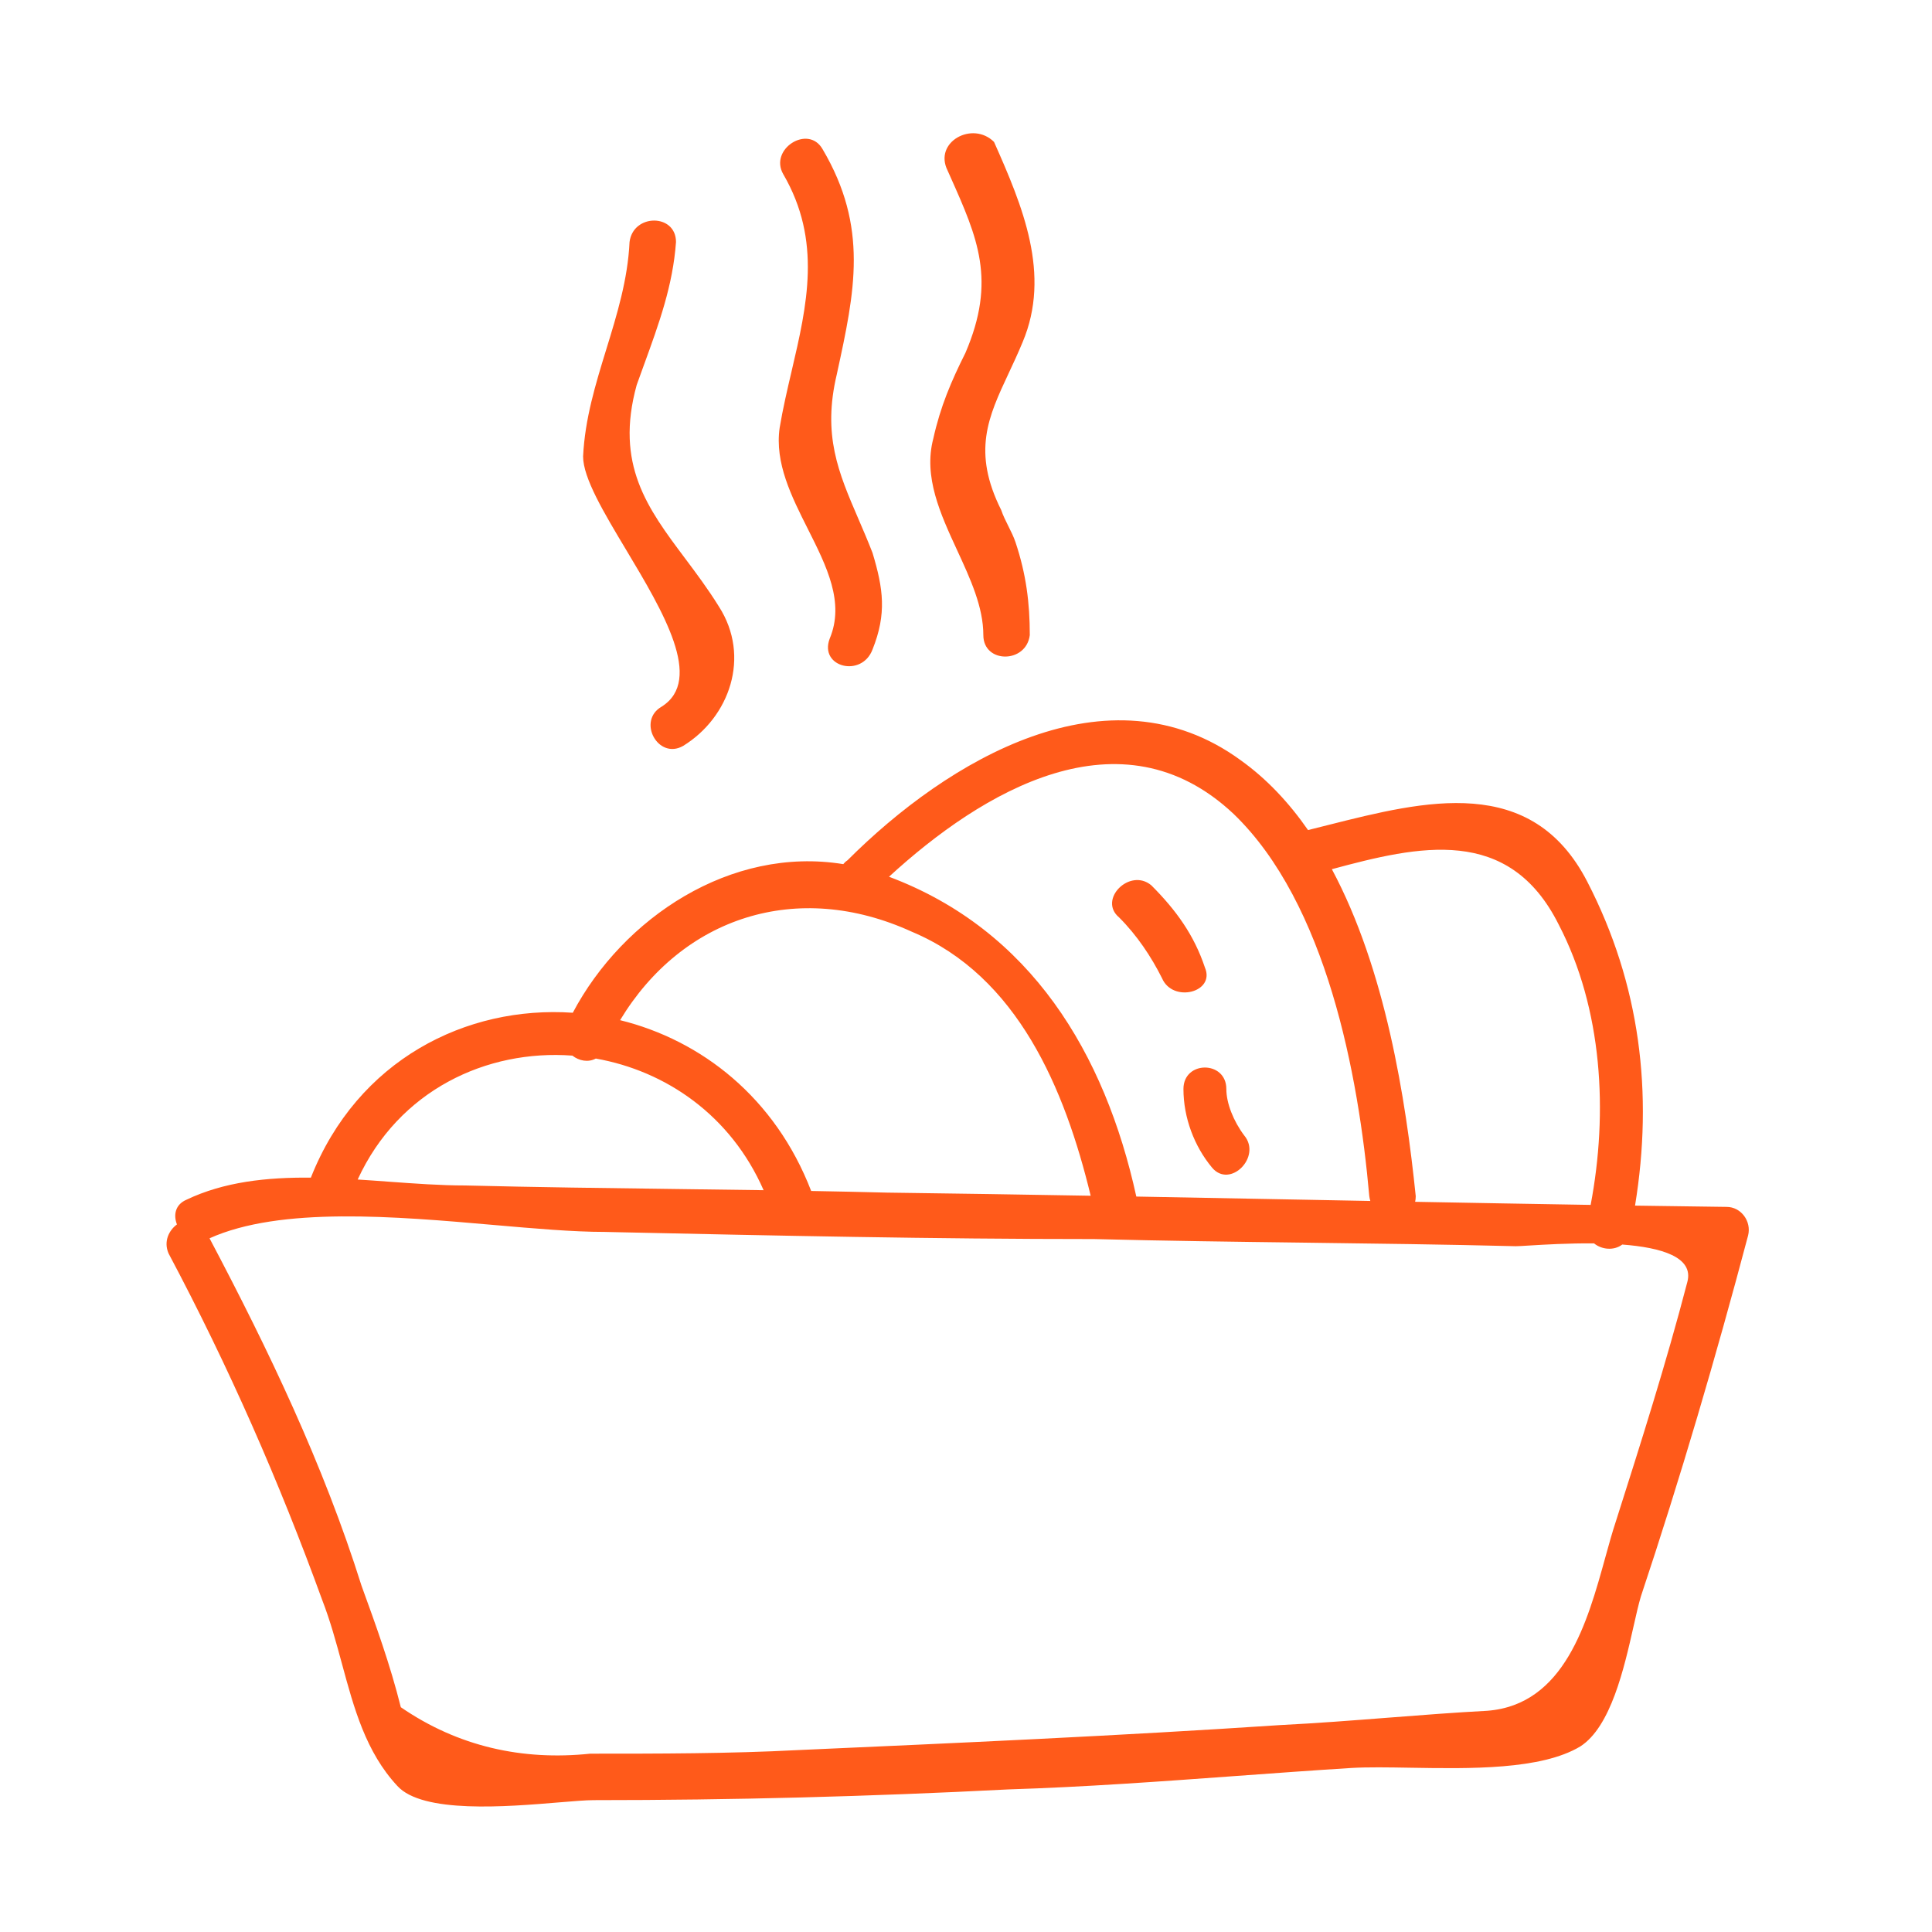 <svg width="116" height="116" viewBox="0 0 116 116" fill="none" xmlns="http://www.w3.org/2000/svg">
<path fill-rule="evenodd" clip-rule="evenodd" d="M57.07 10.632C57.012 10.503 56.954 10.372 56.895 10.24C56.037 8.523 58.397 7.236 59.684 8.523C61.401 12.385 63.118 16.462 61.401 20.539C61.127 21.204 60.839 21.819 60.564 22.406C59.331 25.04 58.359 27.114 60.114 30.624C60.221 30.945 60.382 31.267 60.543 31.589C60.704 31.911 60.865 32.233 60.972 32.555C61.616 34.486 61.83 36.202 61.83 38.133C61.616 39.85 59.041 39.85 59.041 38.133C59.041 36.445 58.262 34.757 57.474 33.05C56.46 30.853 55.433 28.627 56.037 26.332C56.466 24.401 57.11 22.899 57.968 21.183C59.833 16.831 58.696 14.28 57.07 10.632ZM47.025 10.454C49.36 14.456 48.454 18.329 47.532 22.273L47.532 22.274C47.268 23.404 47.002 24.541 46.811 25.688C46.51 27.796 47.523 29.81 48.512 31.774C49.636 34.008 50.728 36.178 49.815 38.348C49.171 40.064 51.746 40.708 52.389 38.992C53.248 36.846 53.033 35.344 52.389 33.198C52.107 32.471 51.816 31.797 51.538 31.151L51.538 31.151C50.34 28.371 49.373 26.127 50.244 22.47L50.259 22.398C51.325 17.497 52.161 13.649 49.386 8.952C48.527 7.45 46.167 8.952 47.025 10.454ZM36.404 20.968C37.048 18.876 37.692 16.784 37.799 14.531C38.013 12.814 40.588 12.814 40.588 14.531C40.402 17.134 39.572 19.415 38.656 21.932L38.655 21.932L38.655 21.933C38.514 22.32 38.371 22.713 38.228 23.114C36.911 27.889 38.879 30.516 41.126 33.516C41.807 34.425 42.514 35.369 43.163 36.417C45.094 39.421 43.807 43.069 41.017 44.785C39.515 45.643 38.228 43.283 39.73 42.425C42.27 40.821 39.812 36.717 37.599 33.021L37.599 33.021L37.599 33.021C36.259 30.786 35.01 28.699 35.01 27.405C35.117 25.152 35.761 23.06 36.404 20.968ZM53.377 52.641C61.892 55.838 66.34 63.24 68.226 71.843C71.634 71.905 75.047 71.97 78.459 72.035H78.459H78.459H78.459C79.732 72.059 81.004 72.084 82.276 72.108C82.248 72.018 82.227 71.922 82.214 71.821C81.57 64.525 79.639 54.226 74.06 48.862C67.299 42.51 58.972 47.507 53.377 52.641ZM84.966 72.158C84.99 72.054 85.003 71.942 85.003 71.821C84.406 65.997 83.185 58.2 79.967 52.188C85.194 50.777 90.595 49.53 93.587 55.513C96.221 60.578 96.559 66.79 95.505 72.344C91.997 72.287 88.483 72.224 84.966 72.158ZM74.489 45.643C76.061 46.766 77.397 48.198 78.536 49.838C78.93 49.741 79.328 49.64 79.728 49.539C85.562 48.068 91.963 46.453 95.303 52.939C98.488 59.109 99.272 65.649 98.17 72.387C100.006 72.415 101.84 72.441 103.671 72.464C104.529 72.464 105.173 73.322 104.958 74.181C103.027 81.476 100.882 88.771 98.521 95.852C98.38 96.322 98.239 96.947 98.08 97.652C97.513 100.164 96.717 103.691 94.874 104.864C92.53 106.27 88.252 106.197 84.691 106.137C83.362 106.114 82.133 106.093 81.141 106.151C78.853 106.294 76.564 106.461 74.275 106.628C69.698 106.962 65.12 107.296 60.543 107.439C52.175 107.868 44.021 108.083 35.653 108.083C35.185 108.083 34.453 108.144 33.573 108.217C30.416 108.481 25.362 108.902 23.852 107.224C21.967 105.195 21.258 102.578 20.533 99.902C20.184 98.618 19.833 97.32 19.346 96.067C16.771 88.986 13.767 82.12 10.119 75.254C9.815 74.543 10.134 73.88 10.624 73.516C10.405 72.961 10.516 72.325 11.192 72.035C13.451 70.955 16.024 70.683 18.665 70.707C21.465 63.628 28.001 60.366 34.391 60.807C37.406 55.11 43.88 50.785 50.631 51.884C50.696 51.801 50.78 51.722 50.887 51.651C56.895 45.643 66.55 39.85 74.489 45.643ZM97.404 74.724C96.908 75.101 96.178 75.037 95.71 74.655C94.183 74.639 92.706 74.729 91.805 74.784L91.804 74.784L91.803 74.784C91.423 74.808 91.146 74.824 91.011 74.824C86.748 74.718 82.537 74.664 78.352 74.611C74.114 74.557 69.903 74.503 65.692 74.395C56.028 74.395 46.569 74.189 36.913 73.98L36.297 73.966C34.418 73.966 32.119 73.765 29.656 73.55H29.656C23.726 73.031 16.844 72.43 12.581 74.349C16.11 81.028 19.414 87.916 21.706 95.208C22.564 97.569 23.422 99.929 24.066 102.504C27.499 104.864 31.361 105.722 35.438 105.293C39.515 105.293 43.806 105.293 47.883 105.079C57.539 104.649 67.194 104.22 76.85 103.577C79.076 103.465 81.244 103.296 83.384 103.129L83.384 103.129L83.385 103.129L83.386 103.129L83.386 103.129L83.386 103.129L83.387 103.129L83.387 103.129L83.387 103.129C85.372 102.974 87.334 102.822 89.295 102.718C93.94 102.361 95.312 97.392 96.385 93.51L96.385 93.51L96.385 93.509C96.6 92.729 96.804 91.993 97.019 91.346L97.019 91.346L97.02 91.345L97.02 91.345L97.02 91.345L97.02 91.344L97.02 91.344L97.02 91.344L97.02 91.343L97.02 91.343C98.522 86.623 100.024 81.904 101.311 76.97C101.711 75.471 99.736 74.903 97.404 74.724ZM35.773 63.557C35.315 63.804 34.767 63.695 34.367 63.381C29.229 62.998 23.947 65.444 21.476 70.82C22.09 70.858 22.703 70.903 23.312 70.948C24.896 71.063 26.453 71.177 27.928 71.177C32.192 71.283 36.403 71.337 40.587 71.39L40.594 71.39C42.349 71.413 44.1 71.435 45.848 71.461C43.874 66.952 39.964 64.298 35.773 63.557ZM37.231 61.252C40.973 55.06 47.861 52.794 54.749 55.943C61.107 58.609 63.937 65.392 65.486 71.794C61.398 71.723 57.316 71.658 53.247 71.606C51.733 71.567 50.219 71.535 48.704 71.508C46.54 65.891 42.105 62.454 37.231 61.252ZM69.769 58.732C69.125 57.445 68.267 56.157 67.194 55.085C65.906 54.012 67.838 52.081 69.125 53.154C70.627 54.656 71.7 56.157 72.344 58.089C72.987 59.59 70.412 60.234 69.769 58.732ZM71.056 65.384C71.056 67.1 71.7 68.817 72.772 70.104C73.845 71.392 75.776 69.461 74.704 68.173C74.06 67.315 73.631 66.242 73.631 65.384C73.631 63.667 71.056 63.667 71.056 65.384Z" fill="#FF5A1A"/>
</svg>

